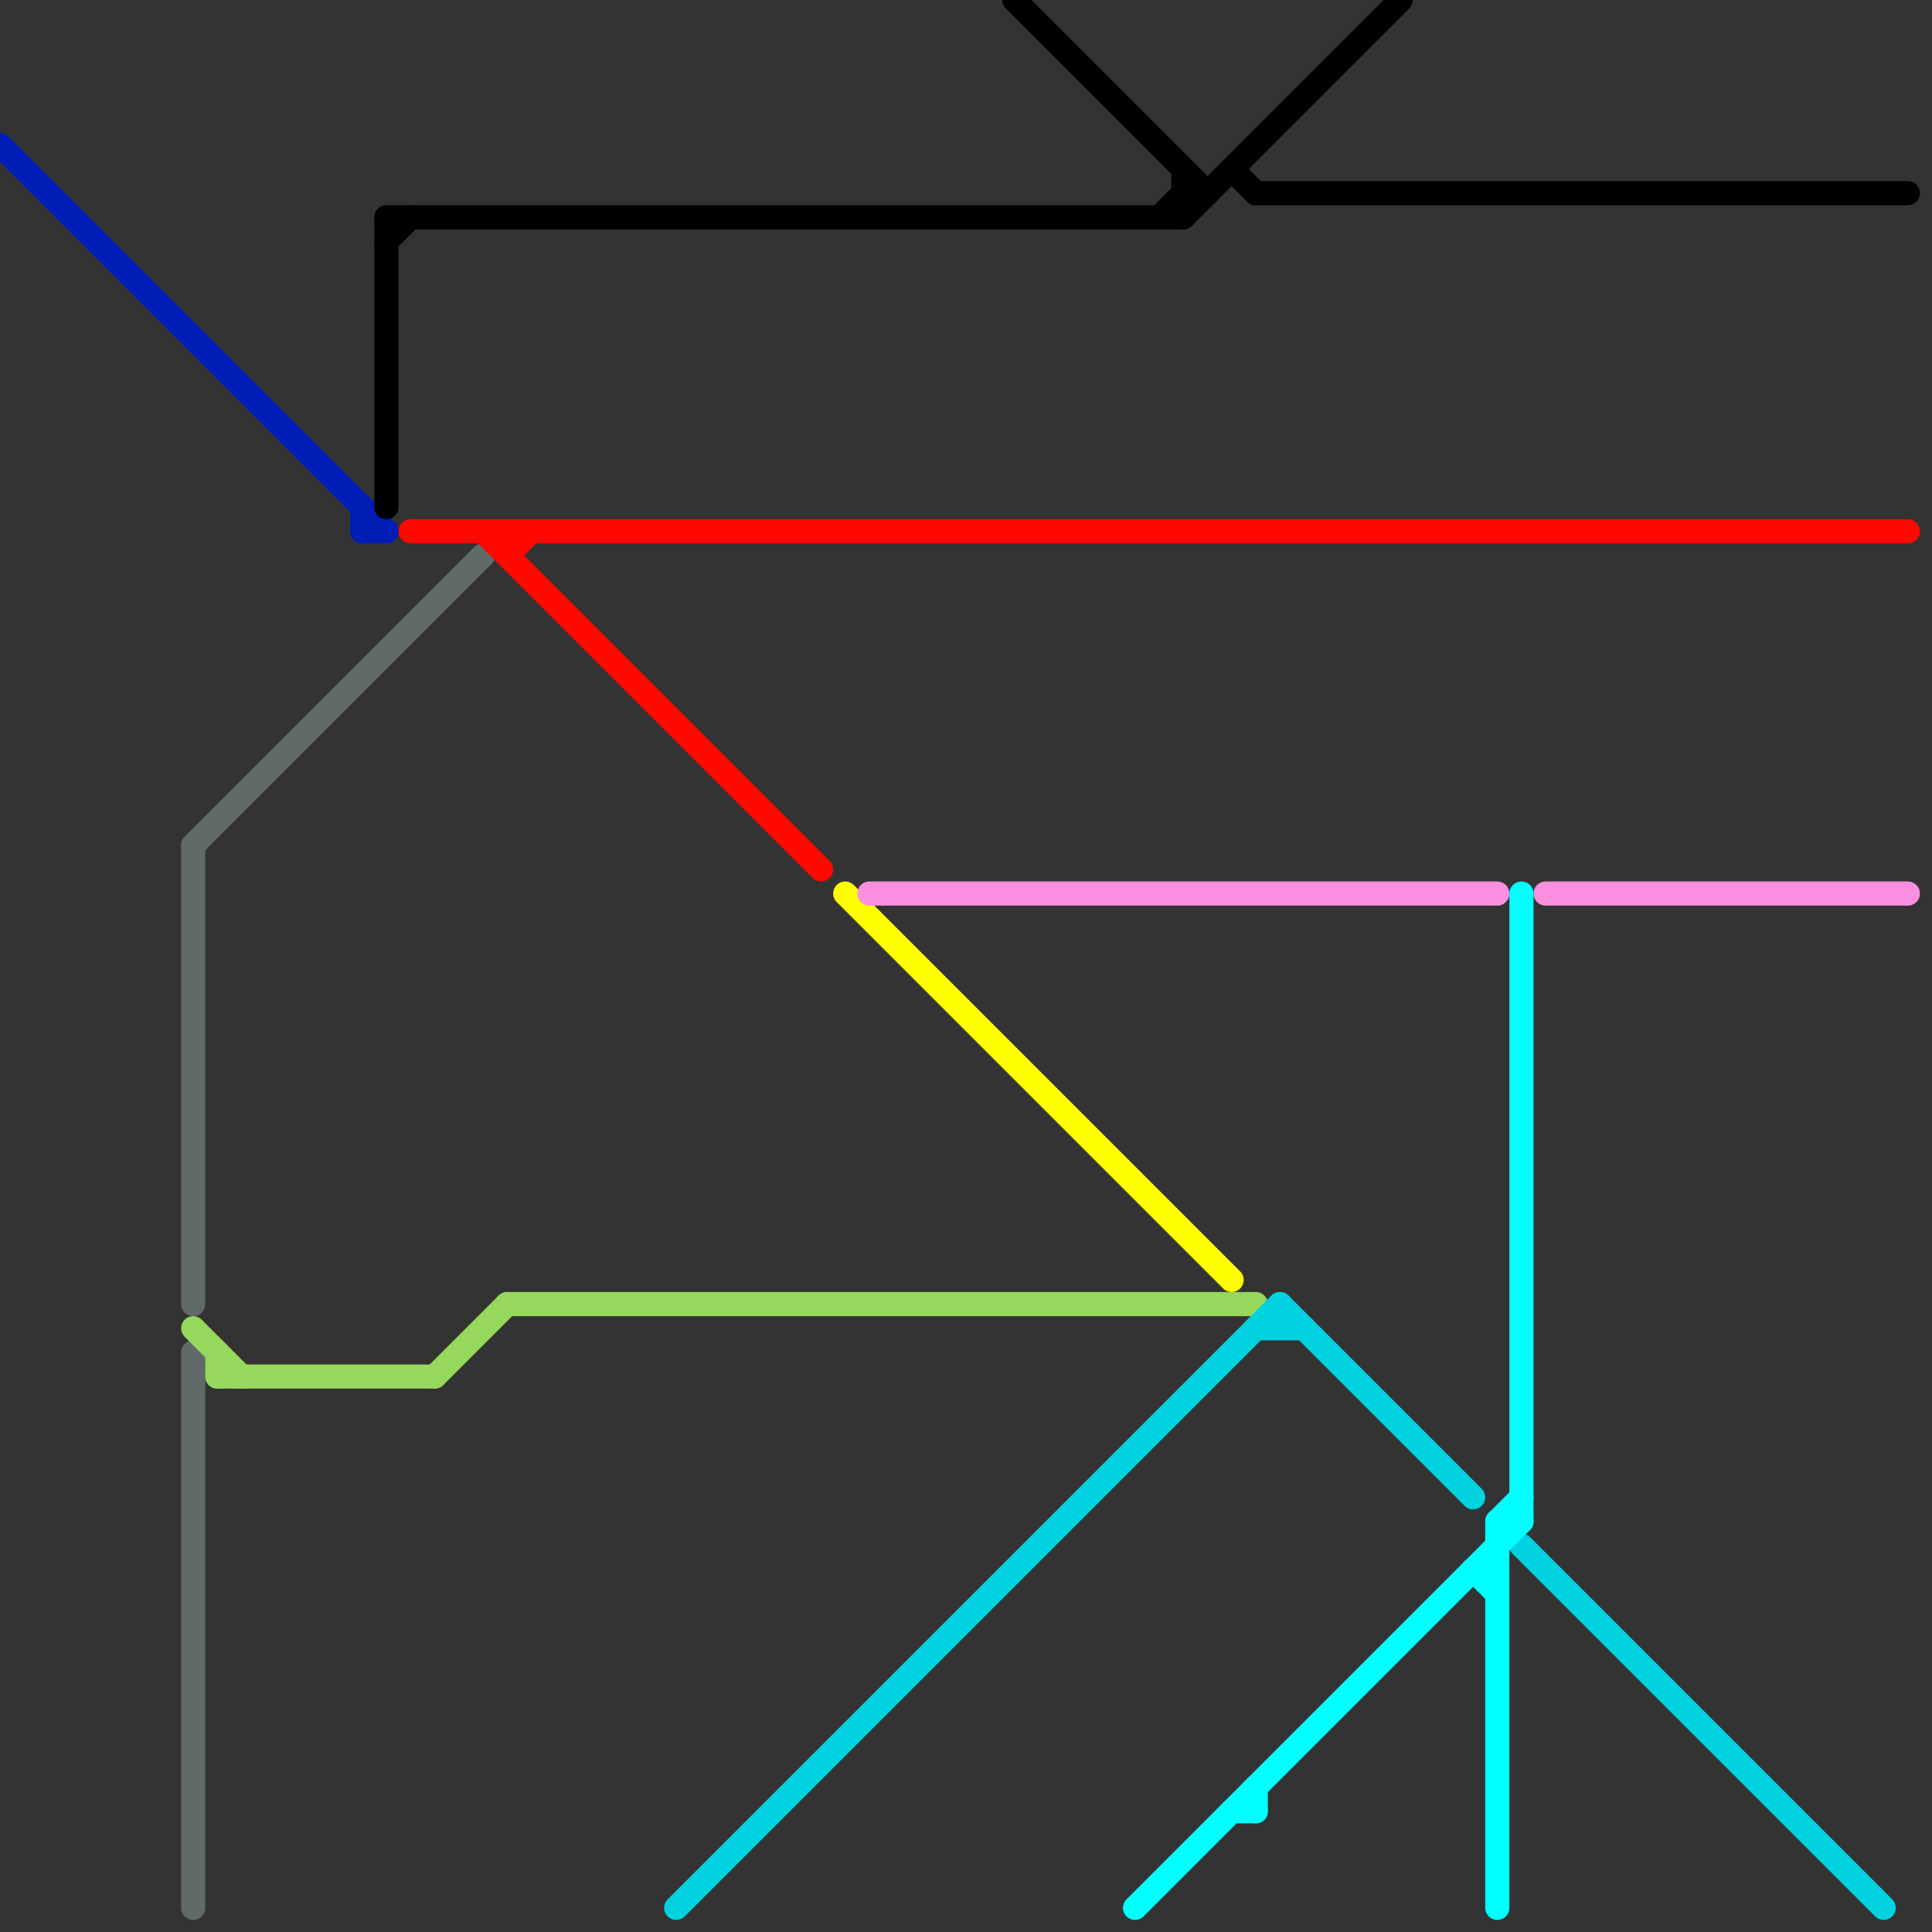 
<svg version="1.1" xmlns="http://www.w3.org/2000/svg" viewBox="0 0 80 80">
<rect x="0" y="0" width="80" height="80" fill="#333333" stroke="none"/>
<style>text { font: 1px Helvetica; font-weight: 600; white-space: pre; dominant-baseline: central; } line { stroke-width: 1; fill: none; stroke-linecap: round; stroke-linejoin: round; } .c0 { stroke: #001db5 } .c1 { stroke: #606b69 } .c2 { stroke: #96d85c } .c3 { stroke: #000000 } .c4 { stroke: #ff0800 } .c5 { stroke: #00d2df } .c6 { stroke: #ffff00 } .c7 { stroke: #fa8fdf } .c8 { stroke: #00ffff }</style><defs><g id="wm-xf"><circle r="1.2" fill="#000"/><circle r="0.9" fill="#fff"/><circle r="0.6" fill="#000"/><circle r="0.3" fill="#fff"/></g><g id="wm"><circle r="0.6" fill="#000"/><circle r="0.3" fill="#fff"/></g></defs><line class="c0" x1="15" y1="22" x2="16" y2="22"/><line class="c0" x1="0" y1="6" x2="16" y2="22"/><line class="c0" x1="15" y1="21" x2="15" y2="22"/><line class="c1" x1="8" y1="35" x2="8" y2="54"/><line class="c1" x1="8" y1="56" x2="8" y2="79"/><line class="c1" x1="8" y1="35" x2="20" y2="23"/><line class="c2" x1="18" y1="57" x2="21" y2="54"/><line class="c2" x1="9" y1="56" x2="9" y2="57"/><line class="c2" x1="9" y1="57" x2="18" y2="57"/><line class="c2" x1="8" y1="55" x2="10" y2="57"/><line class="c2" x1="21" y1="54" x2="52" y2="54"/><line class="c3" x1="52" y1="8" x2="79" y2="8"/><line class="c3" x1="16" y1="10" x2="17" y2="9"/><line class="c3" x1="51" y1="7" x2="52" y2="8"/><line class="c3" x1="16" y1="9" x2="49" y2="9"/><line class="c3" x1="48" y1="9" x2="49" y2="8"/><line class="c3" x1="49" y1="7" x2="49" y2="9"/><line class="c3" x1="16" y1="9" x2="16" y2="21"/><line class="c3" x1="49" y1="8" x2="50" y2="8"/><line class="c3" x1="49" y1="9" x2="58" y2="0"/><line class="c3" x1="42" y1="0" x2="50" y2="8"/><line class="c4" x1="21" y1="23" x2="22" y2="22"/><line class="c4" x1="20" y1="22" x2="34" y2="36"/><line class="c4" x1="17" y1="22" x2="79" y2="22"/><line class="c4" x1="21" y1="22" x2="21" y2="23"/><line class="c5" x1="52" y1="55" x2="54" y2="55"/><line class="c5" x1="63" y1="64" x2="78" y2="79"/><line class="c5" x1="28" y1="79" x2="53" y2="54"/><line class="c5" x1="53" y1="54" x2="53" y2="55"/><line class="c5" x1="53" y1="54" x2="61" y2="62"/><line class="c6" x1="35" y1="37" x2="51" y2="53"/><line class="c7" x1="64" y1="37" x2="79" y2="37"/><line class="c7" x1="36" y1="37" x2="62" y2="37"/><line class="c8" x1="61" y1="65" x2="62" y2="66"/><line class="c8" x1="62" y1="63" x2="63" y2="63"/><line class="c8" x1="52" y1="74" x2="52" y2="75"/><line class="c8" x1="62" y1="63" x2="62" y2="79"/><line class="c8" x1="47" y1="79" x2="63" y2="63"/><line class="c8" x1="51" y1="75" x2="52" y2="75"/><line class="c8" x1="61" y1="65" x2="62" y2="65"/><line class="c8" x1="62" y1="63" x2="63" y2="62"/><line class="c8" x1="63" y1="37" x2="63" y2="63"/>
</svg>
